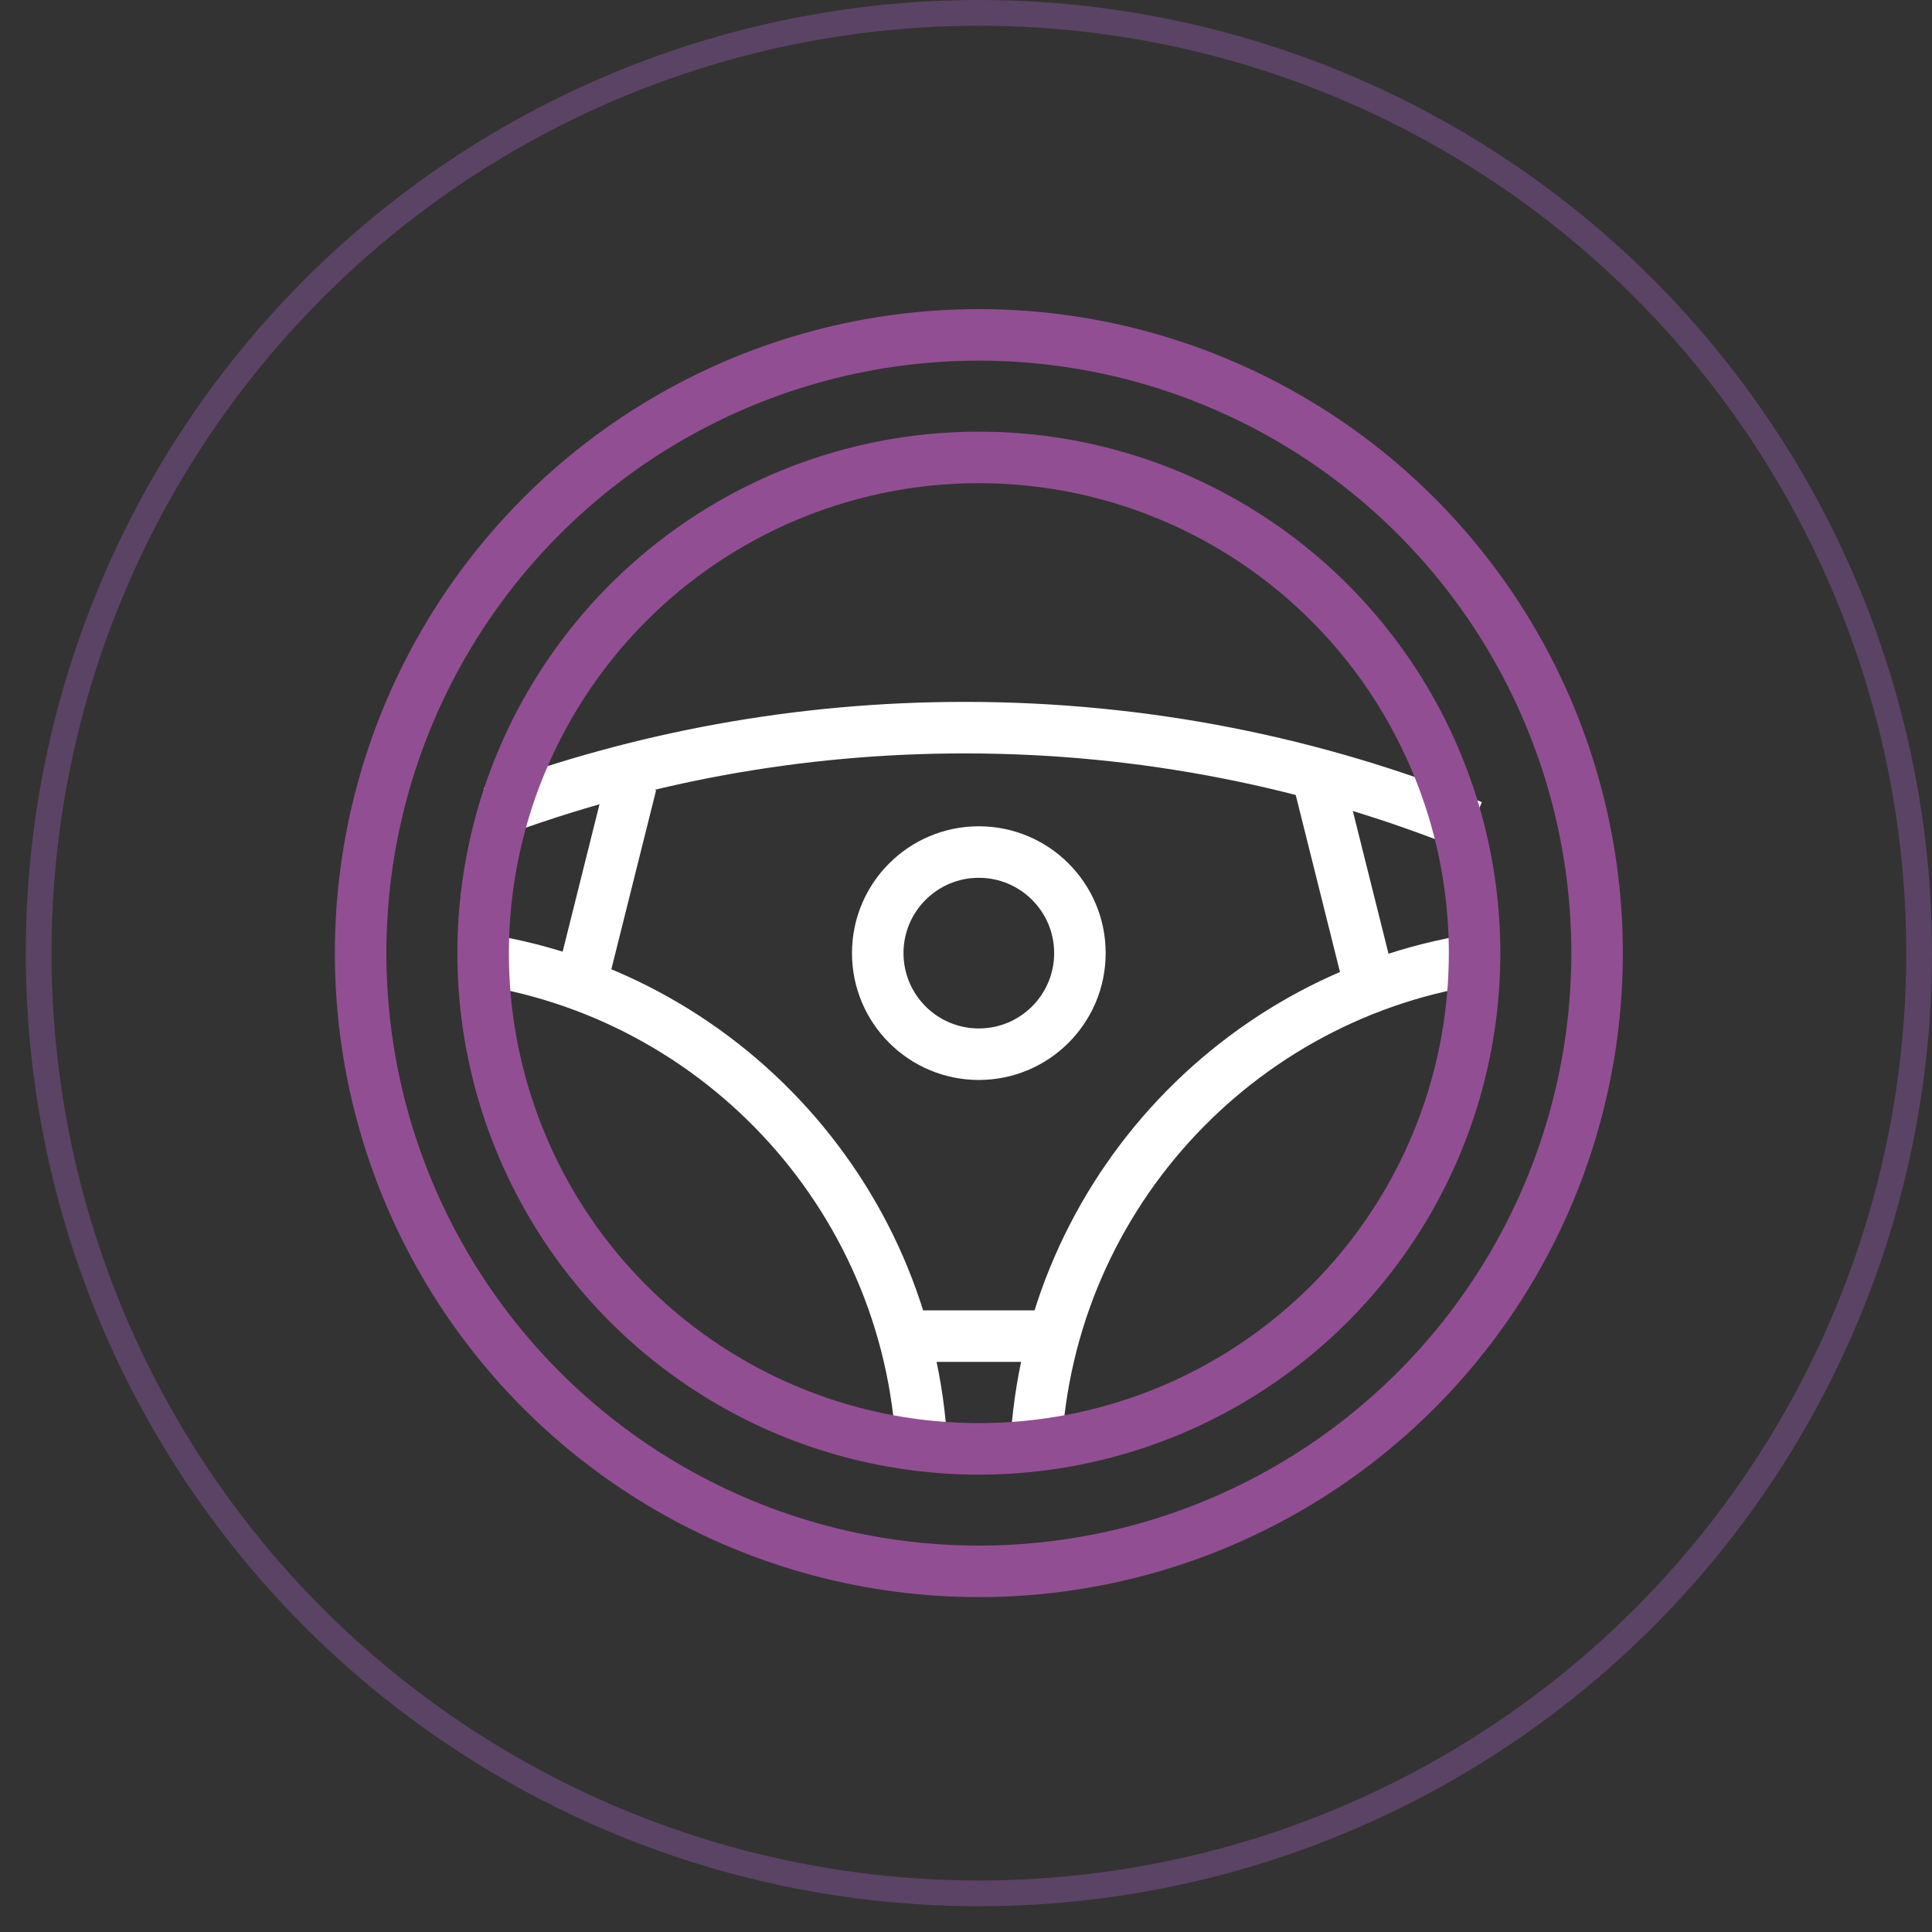 <svg width="75" height="75" viewBox="0 0 75 75" fill="none" xmlns="http://www.w3.org/2000/svg">
<rect x="0" y="0" width="75" height="75" fill="#333333" stroke="none"/>
<circle opacity="0.4" cx="38" cy="37" r="36.5" stroke="#975BB0"/>
<path d="M18.302 37.184C28.012 38.496 35.537 46.692 35.803 56.698M40.194 56.698C40.46 46.692 47.986 38.496 57.696 37.184" stroke="white" stroke-width="2"/>
<path d="M19.122 31.533C24.829 29.408 31.004 28.247 37.451 28.247C44.417 28.247 51.066 29.602 57.148 32.065" stroke="white" stroke-width="2"/>
<circle cx="37.999" cy="37" r="24" stroke="#924E93" stroke-width="2"/>
<circle cx="37.999" cy="37.001" r="19.244" stroke="#924E93" stroke-width="2"/>
<circle cx="37.998" cy="37" r="3.924" stroke="white" stroke-width="2"/>
<path d="M51.224 30.435L53.139 38.095" stroke="white" stroke-width="2"/>
<path d="M22.585 38.094L24.5 30.434" stroke="white" stroke-width="2"/>
<path d="M35.538 51.868H40.462" stroke="white" stroke-width="2"/>
</svg>
